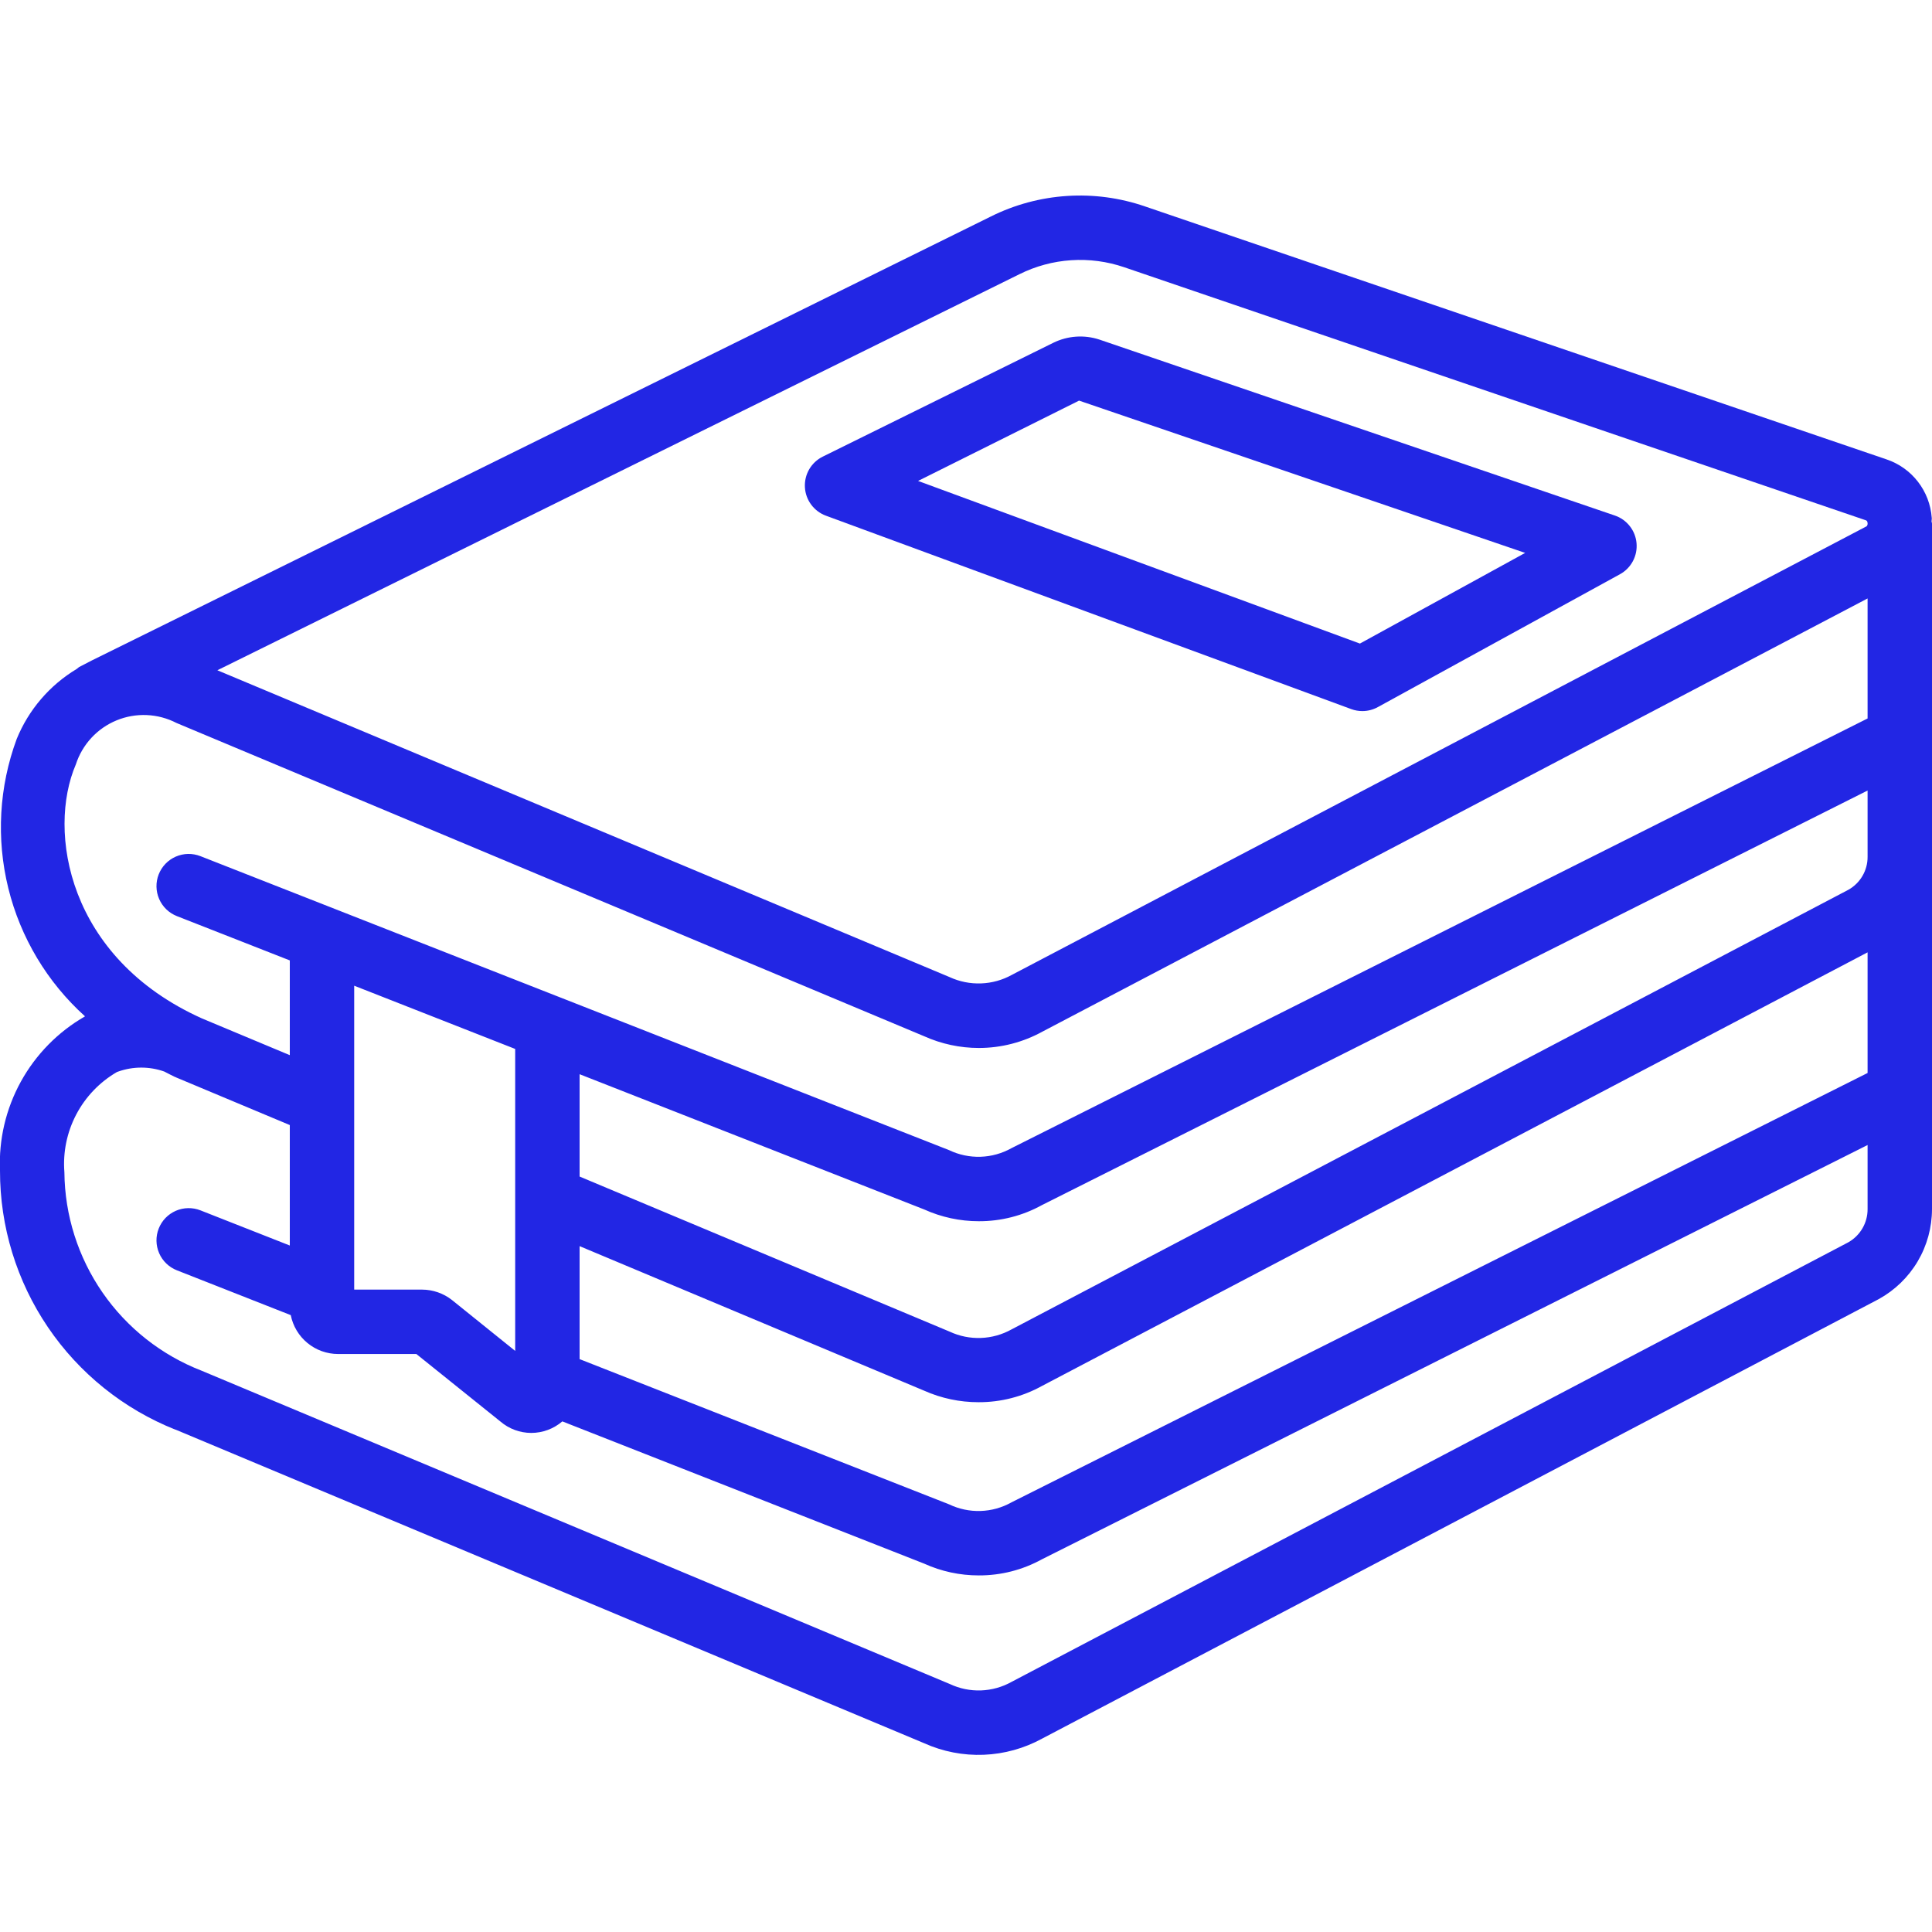 <?xml version="1.0" encoding="UTF-8"?> <svg xmlns="http://www.w3.org/2000/svg" width="100" height="100" viewBox="0 0 100 100" fill="none"> <g clip-path="url(#clip0_3480_2882)"> <path d="M99.986 26.793C99.936 26.117 99.688 25.471 99.273 24.935C98.859 24.399 98.295 23.997 97.653 23.78L59.268 10.685C57.97 10.238 56.596 10.053 55.226 10.143C53.856 10.232 52.517 10.593 51.288 11.205L4.791 34.166L4.766 34.178L4.733 34.195L4.09 34.528C4.048 34.558 4.008 34.59 3.97 34.625C2.57 35.466 1.481 36.737 0.865 38.248C-0.05 40.721 -0.201 43.41 0.429 45.97C1.06 48.53 2.443 50.841 4.401 52.606C3.005 53.407 1.856 54.576 1.079 55.986C0.303 57.395 -0.071 58.992 -0 60.6C-0.003 63.486 0.861 66.307 2.48 68.696C4.099 71.085 6.399 72.933 9.081 74H9.101L9.121 74.011L47.833 90.228C48.801 90.664 49.858 90.869 50.919 90.827C51.98 90.785 53.017 90.497 53.948 89.986L97.246 67.24C98.08 66.781 98.775 66.106 99.26 65.287C99.744 64.468 99.999 63.533 100 62.581V27.1C100 27.058 99.98 27.023 99.976 26.983C99.973 26.943 100 26.858 99.986 26.793ZM18.333 66.75V51.02L26.666 54.293V69.923L23.393 67.288C22.953 66.942 22.41 66.753 21.85 66.75H18.333ZM47.833 62.6C48.723 63.003 49.689 63.211 50.666 63.21C51.807 63.214 52.931 62.928 53.93 62.376L96.666 40.918V44.35C96.67 45.058 96.286 45.713 95.666 46.058L52.355 68.811C51.869 69.081 51.327 69.232 50.772 69.252C50.217 69.273 49.665 69.162 49.161 68.928L30 60.898V55.601L47.833 62.6ZM30 64.5L47.833 71.981C48.72 72.376 49.679 72.579 50.65 72.578C51.799 72.582 52.931 72.292 53.936 71.735L96.666 49.293V55.538L52.355 77.761C51.864 78.037 51.315 78.19 50.753 78.208C50.191 78.226 49.633 78.108 49.126 77.865L30 70.348V64.5ZM52.765 14.193C53.6 13.777 54.51 13.53 55.442 13.469C56.373 13.407 57.308 13.531 58.191 13.833L96.57 26.928C96.598 26.936 96.655 26.956 96.666 27.073C96.678 27.19 96.613 27.24 96.615 27.24L52.38 50.456C51.889 50.728 51.342 50.881 50.781 50.901C50.221 50.922 49.664 50.811 49.155 50.576L11.25 34.693L52.765 14.193ZM3.926 39.565C4.091 39.055 4.365 38.587 4.729 38.193C5.093 37.799 5.538 37.49 6.034 37.286C6.529 37.082 7.064 36.988 7.599 37.012C8.135 37.035 8.659 37.175 9.135 37.421L47.833 53.635C48.725 54.035 49.69 54.243 50.666 54.243C51.82 54.243 52.953 53.95 53.963 53.393L96.666 30.976V37.188L52.355 59.428C51.864 59.703 51.315 59.856 50.753 59.874C50.191 59.892 49.633 59.775 49.126 59.531L29.008 51.631L28.943 51.606L10.376 44.315C10.172 44.235 9.955 44.196 9.736 44.199C9.517 44.203 9.301 44.251 9.1 44.338C8.9 44.425 8.718 44.551 8.566 44.709C8.414 44.867 8.295 45.053 8.215 45.256C8.053 45.668 8.061 46.127 8.238 46.532C8.414 46.938 8.745 47.256 9.156 47.418L15 49.711V54.615L10.456 52.715C3.49 49.585 2.441 43.018 3.926 39.565ZM95.666 64.303L52.363 87.051C51.878 87.323 51.334 87.475 50.779 87.496C50.223 87.516 49.67 87.403 49.166 87.166L10.441 70.95C8.364 70.146 6.576 68.737 5.309 66.906C4.042 65.075 3.353 62.905 3.333 60.678C3.251 59.644 3.463 58.608 3.945 57.689C4.427 56.77 5.159 56.007 6.056 55.486L6.123 55.463C6.893 55.191 7.733 55.191 8.503 55.463C8.696 55.558 8.878 55.663 9.078 55.753H9.093L9.116 55.768L15 58.233V64.468L10.376 62.648C10.172 62.568 9.955 62.529 9.736 62.533C9.517 62.537 9.301 62.584 9.1 62.671C8.9 62.759 8.718 62.885 8.566 63.042C8.414 63.2 8.295 63.386 8.215 63.59C8.053 64.001 8.061 64.46 8.238 64.866C8.414 65.271 8.745 65.59 9.156 65.751L15.05 68.071C15.162 68.638 15.468 69.148 15.915 69.515C16.362 69.882 16.922 70.083 17.5 70.083H21.55L25.908 73.583C26.351 73.96 26.913 74.166 27.495 74.168C28.086 74.168 28.658 73.956 29.106 73.571L47.833 80.933C48.723 81.337 49.689 81.545 50.666 81.543C51.807 81.547 52.929 81.26 53.928 80.71L96.666 59.266V62.581C96.67 63.295 96.286 63.953 95.666 64.303Z" fill="#2226E4"></path> <path d="M70.519 36.805C70.799 36.805 71.074 36.733 71.319 36.598L83.851 29.721C84.134 29.566 84.365 29.331 84.517 29.047C84.669 28.762 84.735 28.439 84.707 28.117C84.68 27.796 84.559 27.489 84.36 27.235C84.161 26.98 83.893 26.789 83.588 26.685L56.909 17.578C56.12 17.317 55.26 17.377 54.514 17.745L42.586 23.635C42.294 23.779 42.05 24.007 41.886 24.288C41.722 24.57 41.644 24.893 41.662 25.219C41.679 25.544 41.792 25.857 41.986 26.119C42.18 26.381 42.446 26.581 42.752 26.693L69.948 36.706C70.131 36.773 70.324 36.806 70.519 36.805ZM55.852 20.736L78.942 28.618L70.389 33.311L47.519 24.893L55.852 20.736Z" fill="#2226E4"></path> </g> <defs> <clipPath id="clip0_3480_2882"> <rect width="100" height="100" fill="white"></rect> </clipPath> </defs> </svg> 
